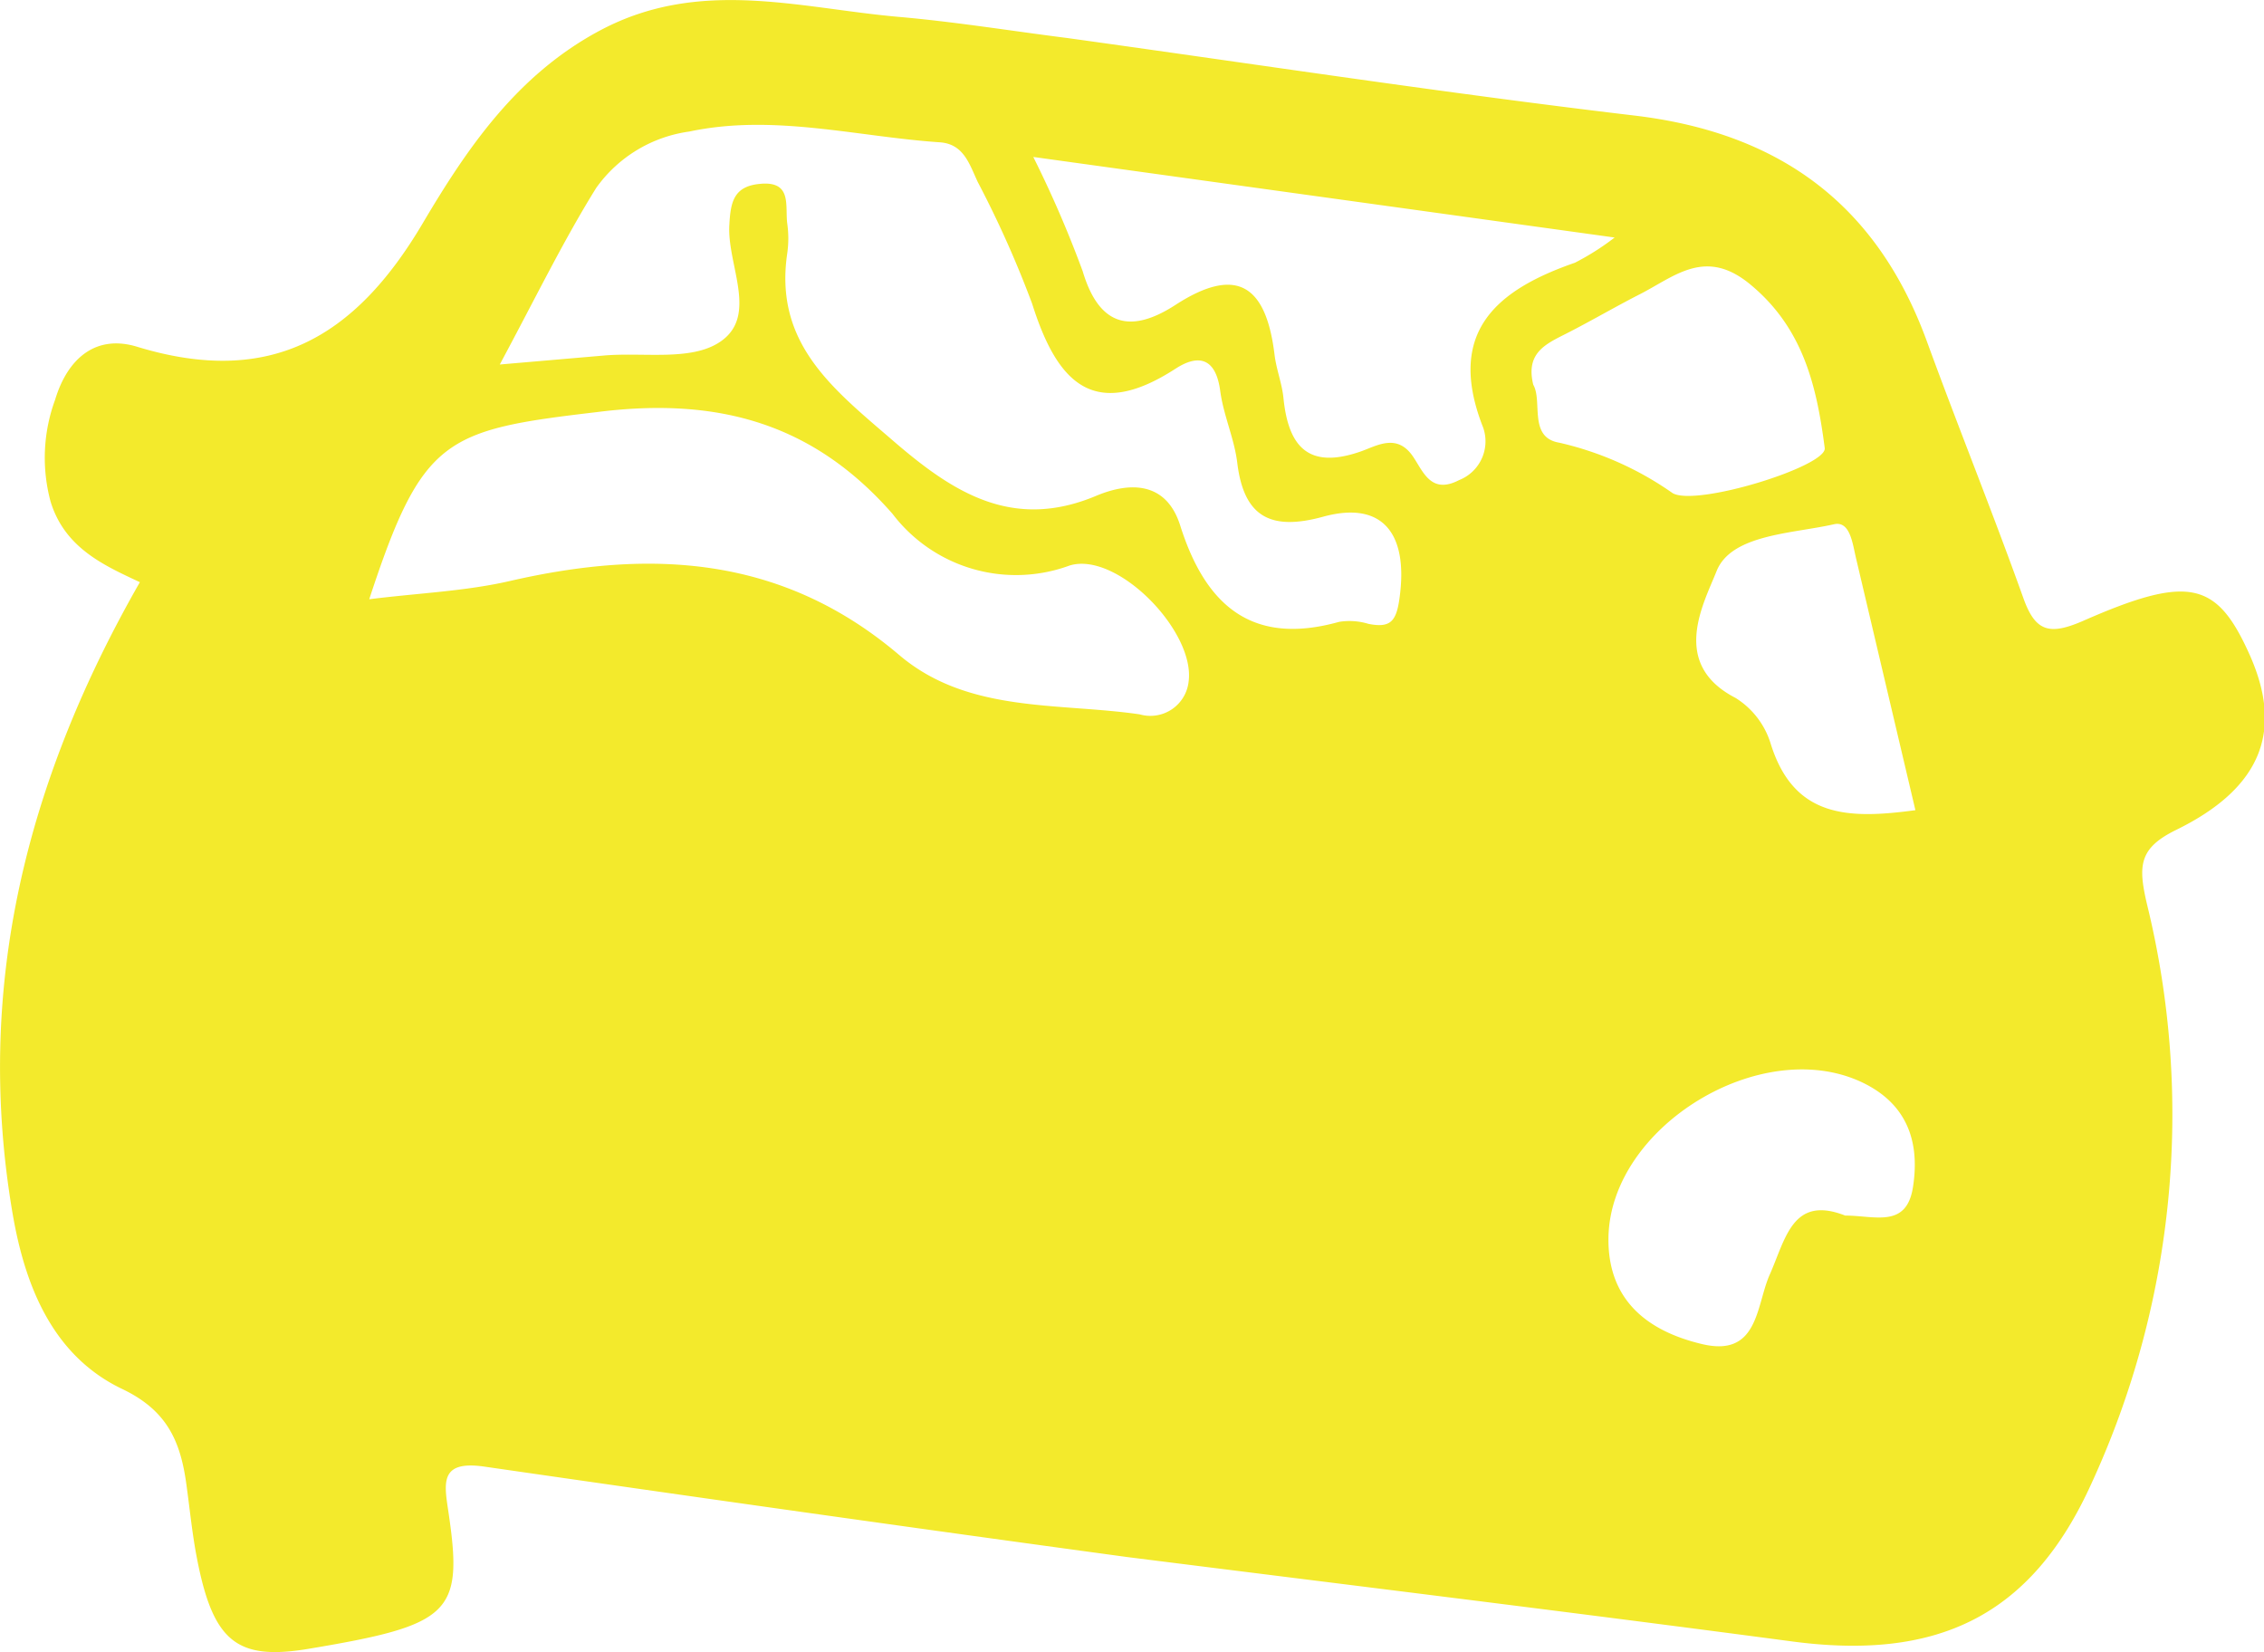 <svg xmlns="http://www.w3.org/2000/svg" width="114.11" height="83.26" viewBox="0 0 114.11 83.26"><defs><style>      .cls-1 {        fill: #f3ea2c;      }    </style></defs><title>IconElement 1</title><g id="Ebene_2" data-name="Ebene 2"><g id="Ebene_1-2" data-name="Ebene 1"><path class="cls-1" d="M56.82,78.47C46,77,35.2,75.47,24.4,73.91c-2.31-.33-2,.9-1.78,2.41.73,5,.08,5.58-7.1,6.78-3.58.59-4.78-.37-5.59-4.55-.24-1.22-.36-2.47-.53-3.7C9.11,72.7,8.47,71.1,6.16,70,2.64,68.32,1.25,64.78.63,61.13c-1.92-11.3.66-21.72,6.42-31.79-1.79-.84-3.78-1.71-4.5-4.06a8.48,8.48,0,0,1,.23-5.14c.6-2,2-3.34,4.18-2.65,6.62,2,10.9-.42,14.33-6.21,2.23-3.77,4.76-7.53,9-9.77,5-2.64,10-1.1,15-.66,2.86.25,5.69.71,8.53,1.07,9.51,1.32,19,2.77,28.53,3.9,7.31.86,12.23,4.45,14.76,11.36,1.58,4.33,3.31,8.6,4.86,12.93.6,1.7,1.29,1.93,3,1.19,5.3-2.33,6.72-2,8.34,1.53,1.82,3.92.74,6.86-3.64,9-1.87.92-1.91,1.8-1.46,3.73a44.47,44.47,0,0,1-2.8,29.21c-3.05,6.73-7.81,8.94-15.18,7.94C79.08,81.23,68,79.88,56.82,78.47ZM25.19,18.37l5.22-.45c2-.18,4.38.29,5.85-.67,2-1.3.38-3.89.5-5.91.06-1.15.22-1.94,1.51-2.07,1.68-.18,1.29,1.1,1.41,2a5.33,5.33,0,0,1,0,1.49C39,17.32,42,19.61,45,22.2S51,26.76,55.22,25c1.77-.75,3.58-.71,4.27,1.5,1.27,4,3.6,6.07,8,4.84a3.27,3.27,0,0,1,1.48.1c1.11.22,1.41-.12,1.57-1.31.45-3.25-.86-4.91-3.85-4.09-2.66.73-4,0-4.33-2.72-.15-1.23-.7-2.4-.86-3.63-.22-1.62-1.06-1.88-2.25-1.11-4.18,2.71-6,.62-7.23-3.28a53.11,53.11,0,0,0-2.74-6.13c-.42-.89-.7-1.93-1.94-2-4.2-.29-8.36-1.44-12.6-.54a6.91,6.91,0,0,0-4.69,2.84C28.39,12.14,27,15,25.19,18.37ZM18.61,30.2c2.46-.31,4.83-.4,7.09-.92C32.8,27.65,39.42,28,45.31,33c3.46,2.95,8,2.4,12.13,3a1.94,1.94,0,0,0,2.47-1.66c.33-2.53-3.61-6.57-6-5.84a7.82,7.82,0,0,1-8.93-2.61c-4-4.56-8.8-5.9-14.91-5.12C22.41,21.67,21.28,22.07,18.61,30.2ZM52.08,7.91a56.64,56.64,0,0,1,2.49,5.76c.84,2.82,2.46,3.13,4.67,1.7,3.19-2.07,4.59-.87,5,2.51.09.74.38,1.46.45,2.19.25,2.46,1.27,3.6,3.9,2.68.82-.29,1.84-.94,2.65.29.5.75.9,1.88,2.29,1.16a2.1,2.1,0,0,0,1.17-2.79c-1.78-4.69.73-6.8,4.68-8.17a12.81,12.81,0,0,0,2-1.27ZM93,61.26c1.5,0,3.1.66,3.42-1.45.36-2.33-.34-4.2-2.56-5.26-5.07-2.41-12.67,2.2-12.79,7.79-.06,3.15,1.93,4.74,4.73,5.4s2.71-1.88,3.37-3.44C90,62.46,90.32,60.21,93,61.26ZM77.28,19.39c.48.83-.26,2.66,1.31,2.92a16.16,16.16,0,0,1,5.71,2.54c1.18.7,7.79-1.35,7.67-2.27-.4-3.07-1.06-6-3.71-8.21-2.3-1.94-3.85-.43-5.65.48-1.33.68-2.61,1.44-3.94,2.1C77.73,17.43,76.92,17.93,77.28,19.39ZM96.54,40.83l-3-12.73c-.17-.73-.3-1.86-1.1-1.68-2.13.48-5.18.51-5.92,2.36-.66,1.66-2.36,4.68.95,6.39a4.14,4.14,0,0,1,1.77,2.29C90.41,41.25,93.19,41.28,96.54,40.83Z"></path></g></g></svg>